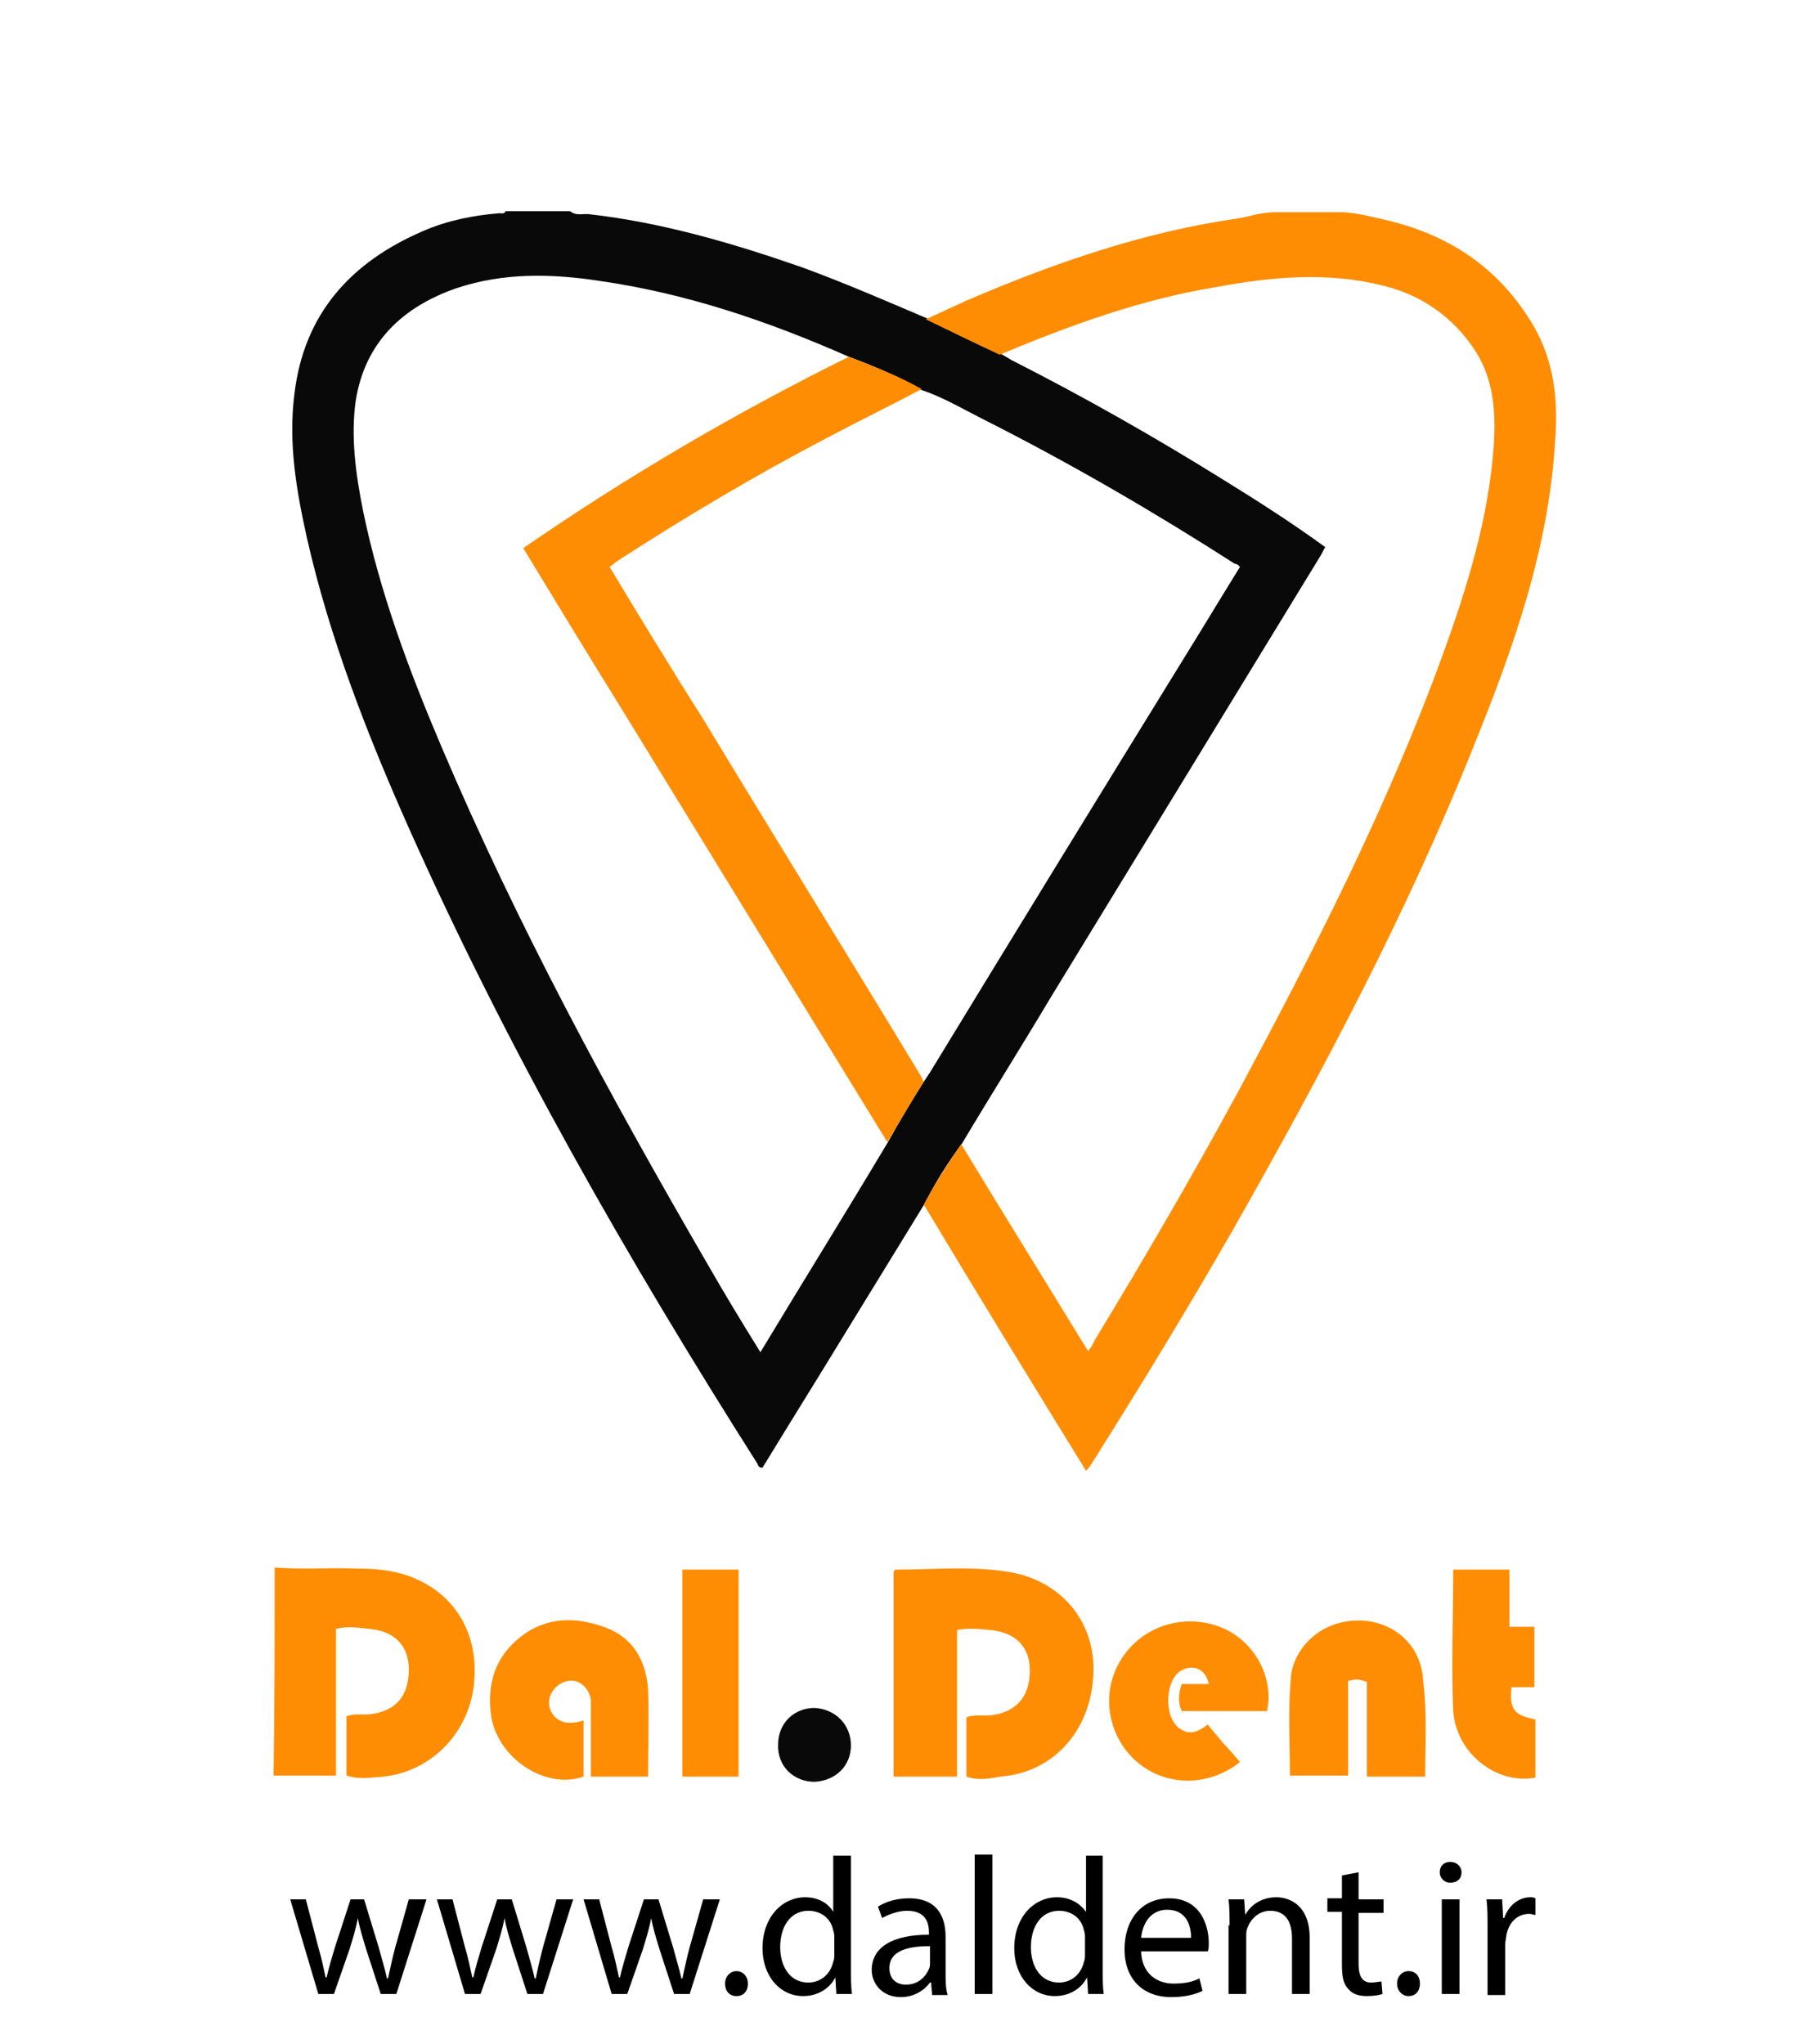 <?xml version="1.0" encoding="UTF-8"?>
<!-- Generator: Adobe Illustrator 26.3.1, SVG Export Plug-In . SVG Version: 6.00 Build 0)  -->
<svg xmlns="http://www.w3.org/2000/svg" xmlns:xlink="http://www.w3.org/1999/xlink" version="1.1" id="Layer_1" x="0px" y="0px" viewBox="0 0 173.9 196.5" style="enable-background:new 0 0 173.9 196.5;" xml:space="preserve">
<style type="text/css">
	.st0{fill:#090909;}
	.st1{fill:#FE8D03;}
</style>
<g>
	<path class="st0" d="M88.9,115.7c-2.7,4.4-5.4,8.8-8.1,13.2c-2.5,4.1-5,8.1-7.5,12.2c-0.4,0-0.4-0.2-0.5-0.4   c-12.5-19.7-24-39.8-33.5-61.1c-4-9-7.6-18.2-9.8-27.9c-1-4.5-1.8-9.1-1.2-13.8c0.9-7.7,5.4-12.7,12.4-15.7c2.3-1,4.8-1.5,7.3-1.7   c0.2,0,0.5,0.1,0.6-0.2c2.1,0,4.2,0,6.2,0c0.6,0.5,1.3,0.2,1.9,0.3c7,0.8,13.8,2.8,20.4,5.1c4.1,1.5,8,3.2,12,4.9   c2.4,1.1,4.8,2.3,7.1,3.4c0.3,0.2,0.7,0.4,1,0.6c6.9,3.5,13.6,7.3,20.2,11.4c3.4,2.1,6.7,4.2,10,6.6c-0.2,0.3-0.3,0.6-0.5,0.9   c-8.6,14.1-17.3,28.3-25.9,42.4c-2.8,4.7-5.7,9.3-8.5,14C91.1,111.8,89.9,113.7,88.9,115.7z M88.8,104c0.2-0.3,0.4-0.6,0.6-0.9   c8.1-13.3,16.2-26.5,24.4-39.8c1.8-2.9,3.6-5.9,5.4-8.8c-0.2-0.2-0.3-0.3-0.5-0.3c-7.8-5-15.7-9.6-24-13.8c-2-1-4-2.2-6.1-2.9   c-2.2-1.3-4.6-2.3-7-3.2c-7.7-3.4-15.6-6.1-24-7.3c-4.6-0.7-9.2-0.8-13.7,0.7c-5.2,1.8-8.8,5.2-9.7,10.8c-0.5,3.5,0,7.1,0.7,10.6   c1.6,7.8,4.4,15.3,7.5,22.6c7.3,17.2,16.2,33.6,25.6,49.8c1.6,2.8,3.3,5.6,5.1,8.5c4.1-6.8,8.2-13.4,12.2-20.1   C86.4,107.9,87.6,105.9,88.8,104z"></path>
	<path class="st1" d="M96.1,34.1c-2.4-1.1-4.8-2.3-7.1-3.4c1.3-0.6,2.6-1.2,3.9-1.8c8.4-3.6,17-6.6,26.1-7.9   c1.2-0.2,1.8-0.5,3.4-0.6c2.2,0,4.5,0,6.7,0c1.5,0.1,2.6,0.4,3.9,0.7c6.2,1.4,11.1,4.6,14.4,10.2c2,3.4,2.4,7.2,2.1,11   c-0.6,10.4-4,20-7.9,29.6c-6.4,16-14.5,31.2-23,46.2c-4.3,7.5-8.8,14.9-13.4,22.2c-0.2,0.3-0.4,0.7-0.8,1.1   c-5.3-8.6-10.5-17.1-15.6-25.6c1.1-2,2.3-3.9,3.6-5.8c4,6.6,8.1,13.2,12.2,19.9c0.3-0.4,0.5-0.7,0.6-1c4.8-7.9,9.4-15.8,13.8-23.9   c7.3-13.6,14.3-27.3,19.6-41.8c2.4-6.6,4.5-13.3,5-20.4c0.2-3.2,0-6.3-1.8-9.1c-2.1-3.2-5.1-5.3-8.7-6.2   c-5.4-1.4-10.8-0.9-16.2,0.1C109.6,28.8,102.8,31.3,96.1,34.1z"></path>
	<path class="st1" d="M26.4,150.7c2.7,0.2,5.3,0,8,0.1c1.9,0,3.8,0.2,5.6,1c4.1,1.8,6.2,5.8,5.5,10.6c-0.7,4.5-4.2,7.9-8.6,8.4   c-1.2,0.1-2.4,0.3-3.6-0.1c0-1.9,0-3.8,0-5.7c0.8-0.3,1.6-0.1,2.3-0.2c2.5-0.3,3.7-1.8,3.7-4.3c0-2.3-1.4-3.7-3.8-3.9   c-1-0.1-2-0.3-3.2,0c0,4.7,0,9.3,0,14.1c-2.1,0-4.1,0-6,0C26.4,164.2,26.4,157.5,26.4,150.7z"></path>
	<path class="st1" d="M92.9,170.8c0-1.9,0-3.8,0-5.7c0.8-0.3,1.6-0.1,2.4-0.2c2.4-0.3,3.7-1.8,3.7-4.3c0-2.3-1.4-3.7-3.9-3.9   c-1-0.1-2-0.2-3.1,0c0,4.7,0,9.3,0,14.1c-2.1,0-4,0-6.1,0c0-6.6,0-13.1,0-19.7c0.1-0.1,0.1-0.2,0.2-0.2c3.8,0,7.6-0.4,11.3,0.3   c4.9,1,8,5,7.7,9.9c-0.3,5.4-3.9,9.3-8.9,9.7C95.1,171,94,171.2,92.9,170.8z"></path>
	<path class="st1" d="M62.3,170.8c-1.9,0-3.6,0-5.5,0c0-2,0-3.9,0-5.8c0-0.5,0-1,0-1.6c-0.2-1.2-1.2-2-2.2-1.8   c-1.1,0.2-2,1.3-1.8,2.4c0.2,1.1,1.2,1.8,2.4,1.6c0.3,0,0.5-0.1,0.9-0.2c0,0.9,0,1.8,0,2.7s0,1.8,0,2.7c-3.7,1.3-8.3-1.8-8.9-5.9   c-0.4-3,0.4-5.6,2.8-7.5c2.5-2,5.4-2,8.3-0.9c2.6,1,3.8,3.2,4,5.9C62.4,165.3,62.3,168,62.3,170.8z"></path>
	<path class="st1" d="M137,170.8c-1.9,0-3.6,0-5.6,0c0-3.1,0-6.1,0-9.1c-0.9-0.3-0.9-0.3-1.8-0.1c0,3,0,6,0,9.1c-2,0-3.8,0-5.6,0   c0-3.2-0.2-6.3,0.1-9.5c0.2-2.5,2.7-5.6,6.9-5.4c3.1,0.2,5.6,2.4,5.8,5.7C137.2,164.7,137,167.7,137,170.8z"></path>
	<path class="st1" d="M119.2,169.4c-3,2.4-7.2,2.4-10-0.1s-3.4-6.7-1.4-9.8c2-3.2,6.1-4.5,9.7-3c3.1,1.3,5,4.8,4.3,8   c-1.3,0-2.7,0-4.1,0s-2.7,0-4.1,0c-0.4-0.9-0.3-1.7,0-2.6c0.9,0,1.7,0,2.6,0c-0.3-1.5-1.6-2-2.8-1.2c-1.4,1-1.5,4.3-0.1,5.4   c1,0.8,1.9,0.4,2.8-0.3c0.5,0.6,1,1.2,1.5,1.8C118.1,168.1,118.6,168.7,119.2,169.4z"></path>
	<path class="st1" d="M139.7,150.9c1.9,0,3.6,0,5.4,0c0,1.8,0,3.6,0,5.5c0.8,0,1.6,0,2.4,0c0,2,0,3.8,0,5.8c-0.8,0-1.5,0-2.2,0   c-0.2,2.1,0.2,2.7,2.3,3.1c0,1.9,0,3.8,0,5.6c-3.7,0.7-7.6-2.3-7.9-6.4C139.5,160.1,139.7,155.5,139.7,150.9z"></path>
	<path class="st1" d="M65.6,150.9c1.8,0,3.5,0,5.4,0c0,6.6,0,13.3,0,19.9c-1.8,0-3.5,0-5.4,0C65.6,164.2,65.6,157.6,65.6,150.9z"></path>
	<path class="st0" d="M81.8,167.8c0,2-1.5,3.4-3.5,3.5c-2,0-3.6-1.5-3.5-3.6c0-2,1.5-3.5,3.5-3.5C80.3,164.3,81.8,165.8,81.8,167.8z   "></path>
	<path class="st1" d="M88.6,37.4c-3,1.6-6.1,3.1-9.1,4.7c-6.9,3.6-13.6,7.6-20.1,11.8c-0.3,0.2-0.5,0.4-0.8,0.6c3,5,6,9.9,9.1,14.8   c6.9,11.4,13.9,22.7,20.8,34.1c0.1,0.2,0.2,0.4,0.3,0.6c-1.2,1.9-2.3,3.8-3.5,5.8c-8.6-14-17.1-27.9-25.7-41.9   c-3.1-5-6.2-10.1-9.3-15.2c10-6.9,20.4-13,31.3-18.4C83.9,35.2,86.3,36.1,88.6,37.4z"></path>
</g>
<g>
	<path d="M29.4,182.6l1.2,4.6c0.3,1,0.5,2,0.7,2.9h0.1c0.2-0.9,0.5-1.9,0.8-2.9l1.5-4.6H35l1.4,4.6c0.3,1.1,0.6,2.1,0.8,3h0.1   c0.2-0.9,0.4-1.9,0.7-3l1.3-4.6H41l-2.9,9.1h-1.5l-1.4-4.3c-0.3-1-0.6-1.9-0.8-3h0c-0.2,1.1-0.5,2-0.8,3l-1.5,4.3h-1.5l-2.7-9.1   H29.4z"></path>
	<path d="M43.5,182.6l1.2,4.6c0.3,1,0.5,2,0.7,2.9h0.1c0.2-0.9,0.5-1.9,0.8-2.9l1.5-4.6h1.4l1.4,4.6c0.3,1.1,0.6,2.1,0.8,3h0.1   c0.2-0.9,0.4-1.9,0.7-3l1.3-4.6h1.6l-2.9,9.1h-1.5l-1.4-4.3c-0.3-1-0.6-1.9-0.8-3h0c-0.2,1.1-0.5,2-0.8,3l-1.5,4.3h-1.5l-2.7-9.1   H43.5z"></path>
	<path d="M57.6,182.6l1.2,4.6c0.3,1,0.5,2,0.7,2.9h0.1c0.2-0.9,0.5-1.9,0.8-2.9l1.5-4.6h1.4l1.4,4.6c0.3,1.1,0.6,2.1,0.8,3h0.1   c0.2-0.9,0.4-1.9,0.7-3l1.3-4.6h1.6l-2.9,9.1h-1.5l-1.4-4.3c-0.3-1-0.6-1.9-0.8-3h0c-0.2,1.1-0.5,2-0.8,3l-1.5,4.3h-1.5l-2.7-9.1   H57.6z"></path>
	<path d="M69.7,190.7c0-0.7,0.5-1.2,1.1-1.2s1.1,0.5,1.1,1.2c0,0.7-0.4,1.2-1.1,1.2C70.1,191.9,69.7,191.4,69.7,190.7z"></path>
	<path d="M81.8,178.3v11c0,0.8,0,1.7,0.1,2.4h-1.5l-0.1-1.6h0c-0.5,1-1.6,1.8-3.1,1.8c-2.2,0-3.9-1.9-3.9-4.6c0-3,1.9-4.9,4.1-4.9   c1.4,0,2.3,0.7,2.7,1.4h0v-5.4H81.8z M80.2,186.3c0-0.2,0-0.5-0.1-0.7c-0.2-1.1-1.1-1.9-2.4-1.9c-1.7,0-2.7,1.5-2.7,3.5   c0,1.8,0.9,3.4,2.7,3.4c1.1,0,2.1-0.7,2.4-2c0.1-0.2,0.1-0.5,0.1-0.7V186.3z"></path>
	<path d="M89.6,191.7l-0.1-1.1h-0.1c-0.5,0.7-1.5,1.4-2.8,1.4c-1.8,0-2.8-1.3-2.8-2.6c0-2.2,2-3.4,5.5-3.4v-0.2   c0-0.8-0.2-2.1-2.1-2.1c-0.8,0-1.7,0.3-2.4,0.7l-0.4-1.1c0.8-0.5,1.8-0.8,3-0.8c2.8,0,3.5,1.9,3.5,3.7v3.4c0,0.8,0,1.6,0.2,2.2   H89.6z M89.4,187.1c-1.8,0-3.9,0.3-3.9,2.1c0,1.1,0.7,1.6,1.6,1.6c1.2,0,1.9-0.8,2.2-1.5c0.1-0.2,0.1-0.4,0.1-0.5V187.1z"></path>
	<path d="M93.7,178.3h1.7v13.4h-1.7V178.3z"></path>
	<path d="M106,178.3v11c0,0.8,0,1.7,0.1,2.4h-1.5l-0.1-1.6h0c-0.5,1-1.6,1.8-3.1,1.8c-2.2,0-3.9-1.9-3.9-4.6c0-3,1.9-4.9,4.1-4.9   c1.4,0,2.3,0.7,2.8,1.4h0v-5.4H106z M104.3,186.3c0-0.2,0-0.5-0.1-0.7c-0.2-1.1-1.1-1.9-2.4-1.9c-1.7,0-2.7,1.5-2.7,3.5   c0,1.8,0.9,3.4,2.7,3.4c1.1,0,2.1-0.7,2.4-2c0.1-0.2,0.1-0.5,0.1-0.7V186.3z"></path>
	<path d="M109.7,187.5c0,2.2,1.5,3.2,3.1,3.2c1.2,0,1.9-0.2,2.5-0.5l0.3,1.2c-0.6,0.3-1.6,0.6-3,0.6c-2.8,0-4.5-1.8-4.5-4.6   s1.6-4.9,4.3-4.9c3,0,3.8,2.6,3.8,4.3c0,0.3,0,0.6-0.1,0.8H109.7z M114.5,186.3c0-1.1-0.4-2.7-2.3-2.7c-1.7,0-2.4,1.5-2.5,2.7   H114.5z"></path>
	<path d="M118.2,185.1c0-0.9,0-1.7-0.1-2.5h1.5l0.1,1.5h0c0.5-0.9,1.5-1.7,3-1.7c1.3,0,3.2,0.8,3.2,3.9v5.4h-1.7v-5.3   c0-1.5-0.5-2.7-2.1-2.7c-1.1,0-1.9,0.8-2.2,1.7c-0.1,0.2-0.1,0.5-0.1,0.8v5.5h-1.7V185.1z"></path>
	<path d="M130.6,180v2.6h2.4v1.3h-2.4v4.9c0,1.1,0.3,1.8,1.2,1.8c0.4,0,0.8-0.1,1-0.1l0.1,1.2c-0.3,0.1-0.8,0.2-1.5,0.2   c-0.8,0-1.4-0.2-1.8-0.7c-0.5-0.5-0.6-1.3-0.6-2.4v-5h-1.4v-1.3h1.4v-2.2L130.6,180z"></path>
	<path d="M134.3,190.7c0-0.7,0.5-1.2,1.1-1.2c0.7,0,1.1,0.5,1.1,1.2c0,0.7-0.4,1.2-1.1,1.2C134.8,191.9,134.3,191.4,134.3,190.7z"></path>
	<path d="M140.5,180c0,0.6-0.4,1-1.1,1c-0.6,0-1-0.5-1-1c0-0.6,0.4-1,1-1C140.1,179,140.5,179.5,140.5,180z M138.6,191.7v-9.1h1.7   v9.1H138.6z"></path>
	<path d="M143,185.4c0-1.1,0-2-0.1-2.8h1.5l0.1,1.8h0.1c0.4-1.2,1.4-2,2.5-2c0.2,0,0.3,0,0.5,0.1v1.6c-0.2,0-0.3-0.1-0.6-0.1   c-1.2,0-2,0.9-2.2,2.1c0,0.2-0.1,0.5-0.1,0.8v4.9H143V185.4z"></path>
</g>
</svg>
